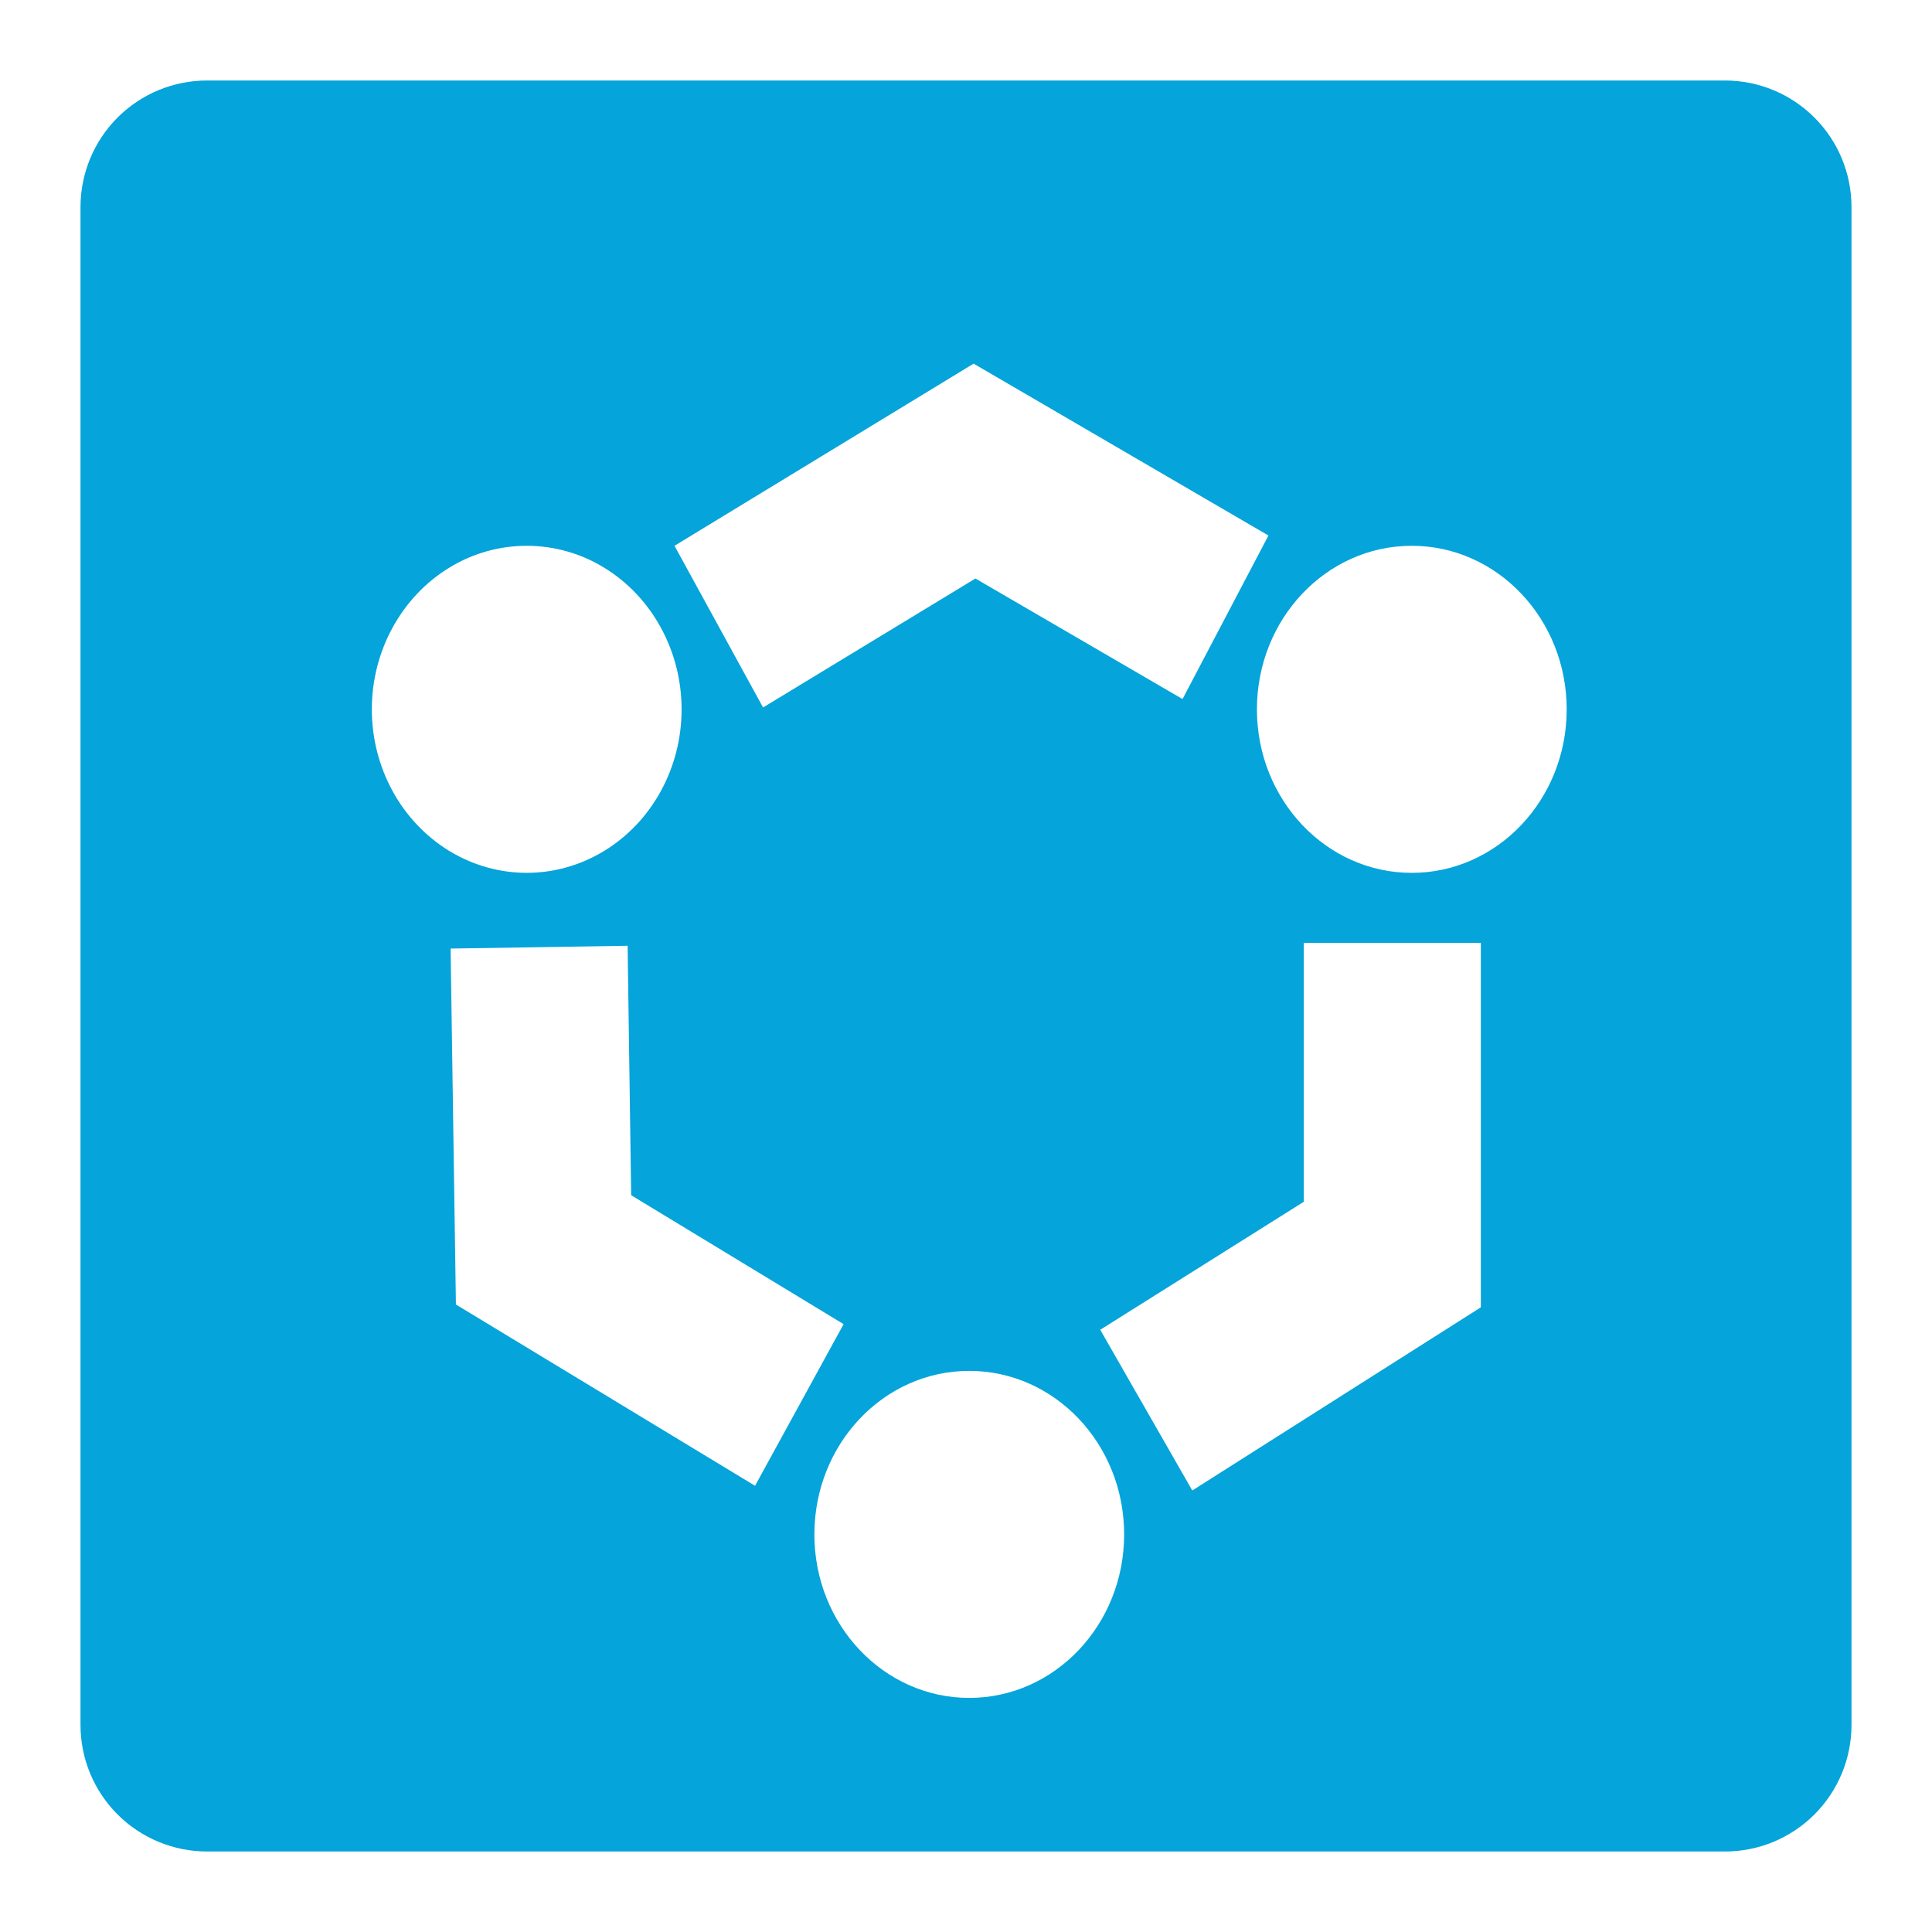 <svg width="48" height="48" viewBox="0 0 48 48" fill="none" xmlns="http://www.w3.org/2000/svg">
<path d="M42.857 2C43.69 2 44.49 2.331 45.079 2.921C45.669 3.51 46 4.31 46 5.143V42.855C46 43.268 45.919 43.677 45.761 44.059C45.603 44.44 45.372 44.787 45.08 45.079C44.788 45.371 44.441 45.602 44.06 45.761C43.678 45.919 43.27 46 42.857 46H5.145C4.732 46 4.323 45.919 3.941 45.761C3.56 45.603 3.213 45.372 2.921 45.08C2.629 44.788 2.397 44.441 2.239 44.06C2.081 43.678 2 43.27 2 42.857V5.145C2 4.732 2.081 4.323 2.239 3.941C2.397 3.56 2.628 3.213 2.92 2.921C3.212 2.629 3.559 2.397 3.94 2.239C4.322 2.081 4.731 2 5.143 2H42.855H42.857ZM24.08 34.059C21.955 34.059 20.233 35.877 20.233 38.123C20.233 40.365 21.955 42.184 24.08 42.184C26.206 42.184 27.929 40.365 27.929 38.121C27.929 35.877 26.206 34.059 24.08 34.059ZM36.791 23.427H32.392V29.858L27.335 33.038L29.622 37.031L36.791 32.48V23.427ZM15.593 23.497L11.195 23.567L11.327 32.41L18.759 36.914L20.959 32.898L15.681 29.695L15.593 23.497V23.497ZM35.075 13.56C32.95 13.56 31.228 15.38 31.228 17.624C31.228 19.867 32.95 21.686 35.075 21.686C37.2 21.686 38.924 19.867 38.924 17.623C38.924 15.38 37.2 13.56 35.075 13.56ZM11.162 14.104C9.972 14.831 9.238 16.172 9.238 17.624C9.238 19.075 9.972 20.415 11.162 21.141C12.353 21.867 13.819 21.867 15.01 21.141C16.2 20.417 16.934 19.075 16.934 17.624C16.934 16.172 16.2 14.831 15.01 14.104C14.431 13.748 13.765 13.56 13.086 13.56C12.407 13.56 11.741 13.748 11.162 14.104ZM24.19 9.034L16.758 13.56L18.958 17.577L24.234 14.373L29.38 17.368L31.514 13.305L24.19 9.035V9.034Z" fill="#05A4DA"/>
</svg>
